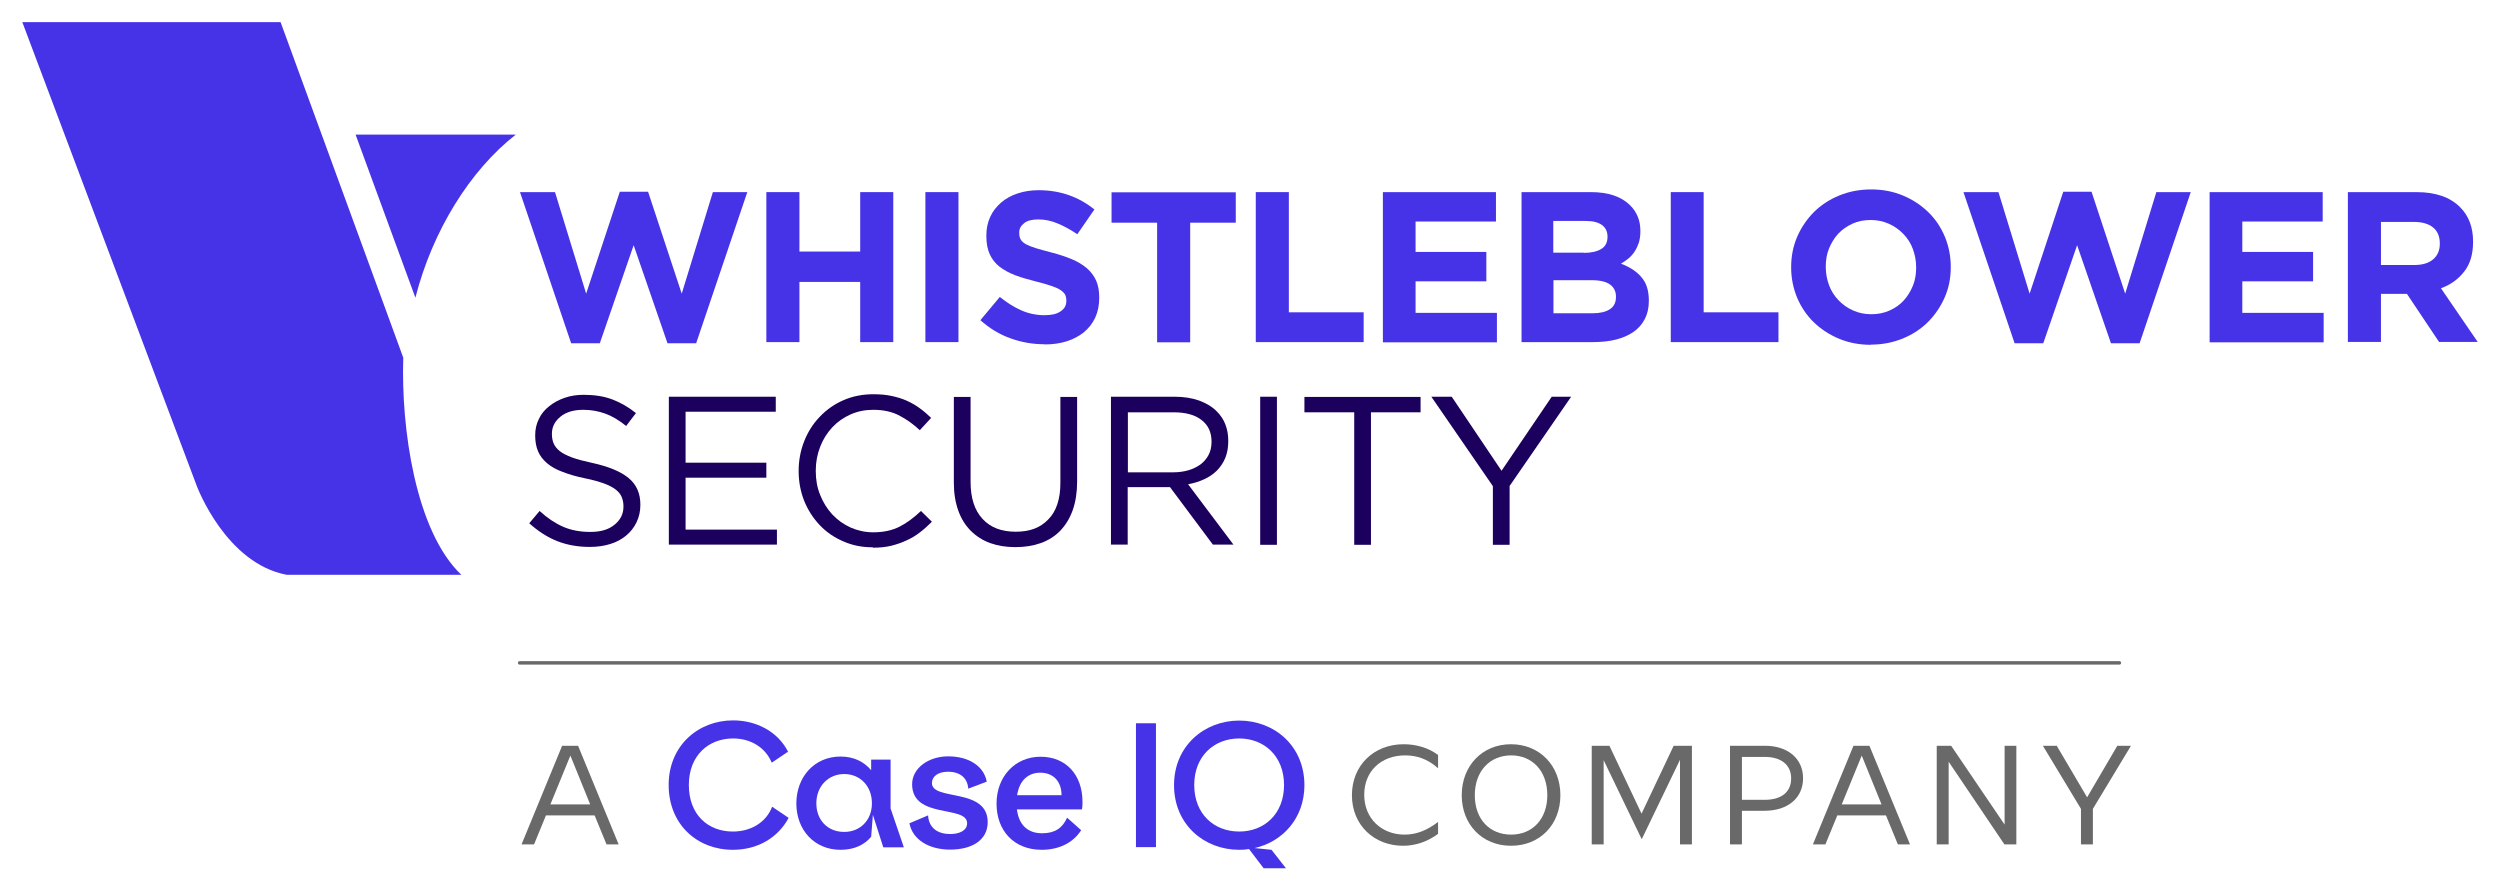 <?xml version="1.0" encoding="UTF-8"?>
<svg id="Layer_3" data-name="Layer 3" xmlns="http://www.w3.org/2000/svg" viewBox="0 0 130 46">
  <defs>
    <style>
      .cls-1 {
        fill: #4633e8;
      }

      .cls-2 {
        fill: #696969;
      }

      .cls-3 {
        fill: #1c005e;
      }
    </style>
  </defs>
  <g>
    <g>
      <path class="cls-3" d="M30.67,28.44c-.62,0-1.18-.1-1.69-.3-.51-.2-.99-.51-1.46-.93l.54-.64c.4.37.81.64,1.22.82.41.18.88.27,1.42.27s.94-.12,1.25-.37c.31-.25.47-.56.47-.94v-.02c0-.18-.03-.33-.09-.48s-.16-.27-.31-.39c-.15-.12-.35-.22-.61-.32-.26-.09-.59-.19-1-.27-.44-.09-.82-.2-1.15-.33-.33-.12-.6-.27-.81-.45-.21-.18-.37-.38-.47-.62-.1-.23-.15-.51-.15-.82v-.02c0-.3.06-.58.19-.84.12-.26.3-.48.53-.66.23-.19.49-.33.8-.44.31-.11.64-.16,1.01-.16.56,0,1.06.08,1.48.24.42.16.83.39,1.23.71l-.51.67c-.36-.29-.72-.51-1.08-.64-.36-.13-.74-.2-1.14-.2-.51,0-.91.12-1.2.36-.29.24-.44.53-.44.88v.02c0,.18.03.35.09.49.06.14.16.27.32.4.15.12.37.23.64.33.27.1.62.19,1.04.28.86.19,1.49.45,1.9.79s.61.8.61,1.38v.02c0,.33-.07.63-.2.9-.13.27-.31.5-.54.69-.23.19-.5.34-.83.44-.32.1-.67.15-1.06.15Z"/>
      <path class="cls-3" d="M34.78,20.63h5.56v.78h-4.69v2.65h4.2v.78h-4.2v2.7h4.75v.78h-5.62v-7.7Z"/>
      <path class="cls-3" d="M45.39,28.46c-.56,0-1.07-.1-1.54-.31-.47-.2-.88-.48-1.22-.84-.34-.36-.61-.77-.81-1.26-.19-.48-.29-1-.29-1.55v-.02c0-.54.1-1.06.29-1.54.19-.48.46-.91.81-1.27.34-.36.75-.65,1.23-.86.48-.21,1-.31,1.56-.31.35,0,.67.03.95.09.28.06.54.14.79.25.24.11.47.24.67.39.21.15.4.32.59.5l-.59.64c-.33-.31-.68-.56-1.06-.76-.38-.2-.83-.3-1.36-.3-.43,0-.82.08-1.18.24-.36.16-.68.38-.95.67-.27.29-.48.62-.63,1.01-.15.38-.23.8-.23,1.24v.02c0,.45.07.86.23,1.25.15.38.36.72.63,1.01.27.29.58.51.95.68.36.16.76.25,1.18.25.53,0,.98-.1,1.36-.29.38-.19.75-.47,1.12-.82l.57.56c-.2.2-.41.39-.62.55-.22.17-.45.31-.7.42-.25.12-.52.21-.8.28-.29.07-.6.1-.96.1Z"/>
      <path class="cls-3" d="M52.79,28.45c-.48,0-.91-.07-1.3-.21-.39-.14-.73-.36-1.01-.64-.28-.28-.5-.63-.65-1.05-.15-.42-.23-.9-.23-1.44v-4.47h.87v4.42c0,.84.21,1.48.62,1.92.41.45.99.67,1.73.67s1.28-.21,1.69-.64c.42-.42.63-1.06.63-1.9v-4.47h.87v4.41c0,.56-.08,1.06-.23,1.48-.15.42-.37.78-.65,1.07-.28.29-.62.5-1.01.64-.39.14-.83.21-1.31.21Z"/>
      <path class="cls-3" d="M57.78,20.63h3.31c.48,0,.9.07,1.27.2.37.14.68.32.92.57.19.19.34.41.44.67.1.26.15.54.15.85v.02c0,.32-.05.61-.15.86-.1.25-.25.47-.43.66-.19.19-.41.34-.67.46-.26.12-.54.21-.84.26l2.36,3.14h-1.07l-2.23-2.99h-2.2v2.99h-.87v-7.7ZM61.02,24.56c.29,0,.55-.04.79-.11.24-.07.45-.18.63-.31.18-.14.31-.3.41-.49.1-.19.15-.42.15-.67v-.02c0-.48-.17-.85-.52-1.12-.34-.27-.83-.4-1.45-.4h-2.38v3.12h2.37Z"/>
      <path class="cls-3" d="M65.53,20.63h.87v7.7h-.87v-7.7Z"/>
      <path class="cls-3" d="M70.41,21.44h-2.58v-.8h6.04v.8h-2.58v6.89h-.87v-6.89Z"/>
      <path class="cls-3" d="M77.63,25.28l-3.2-4.65h1.06l2.59,3.85,2.61-3.85h1.01l-3.2,4.64v3.06h-.87v-3.05Z"/>
    </g>
    <g>
      <path class="cls-1" d="M27.02,9.99h1.84l1.62,5.28,1.75-5.3h1.47l1.75,5.3,1.62-5.28h1.79l-2.66,7.86h-1.49l-1.76-5.1-1.76,5.1h-1.49l-2.66-7.86Z"/>
      <path class="cls-1" d="M39.85,9.99h1.72v3.09h3.16v-3.09h1.72v7.8h-1.72v-3.13h-3.16v3.13h-1.72v-7.8Z"/>
      <path class="cls-1" d="M48.12,9.99h1.72v7.8h-1.72v-7.8Z"/>
      <path class="cls-1" d="M54.29,17.9c-.59,0-1.18-.1-1.75-.31-.57-.2-1.09-.52-1.56-.94l1.01-1.21c.36.29.72.52,1.1.69.37.17.79.26,1.23.26.36,0,.63-.06.83-.2.2-.13.3-.31.3-.54v-.02c0-.11-.02-.21-.06-.3-.04-.08-.12-.16-.23-.24s-.28-.15-.48-.22c-.2-.07-.47-.15-.8-.23-.39-.1-.75-.2-1.07-.32-.32-.12-.59-.27-.82-.44-.22-.17-.4-.39-.52-.65-.12-.26-.18-.58-.18-.97v-.02c0-.36.07-.68.2-.96.13-.29.32-.53.56-.74.24-.21.53-.37.86-.48.33-.11.7-.17,1.1-.17.57,0,1.1.09,1.58.26.48.17.92.42,1.32.74l-.89,1.29c-.35-.24-.69-.42-1.02-.56-.33-.14-.67-.21-1-.21s-.59.06-.75.2c-.17.13-.25.29-.25.48v.02c0,.13.02.24.07.33.05.09.14.18.26.25.13.07.3.14.52.21.22.07.5.14.83.23.39.1.75.22,1.06.35.31.13.57.29.78.47.21.18.37.4.48.64.11.25.16.54.16.88v.02c0,.39-.07.73-.21,1.03-.14.3-.34.55-.59.76-.25.2-.55.36-.9.47-.35.11-.73.16-1.16.16Z"/>
      <path class="cls-1" d="M60.17,11.58h-2.37v-1.58h6.46v1.58h-2.37v6.22h-1.72v-6.22Z"/>
      <path class="cls-1" d="M65.3,9.99h1.72v6.25h3.89v1.55h-5.61v-7.8Z"/>
      <path class="cls-1" d="M71.92,9.99h5.87v1.53h-4.18v1.58h3.68v1.53h-3.68v1.64h4.23v1.53h-5.93v-7.8Z"/>
      <path class="cls-1" d="M79.11,9.99h3.62c.9,0,1.58.23,2.04.69.36.36.53.8.53,1.33v.02c0,.22-.03.42-.08.59-.06.17-.13.32-.22.46-.09.14-.2.26-.32.36-.12.1-.25.19-.39.27.45.17.81.4,1.06.7.26.29.39.7.39,1.22v.02c0,.36-.07.67-.21.94-.14.27-.33.49-.59.67-.26.18-.56.31-.92.4-.36.09-.76.13-1.2.13h-3.7v-7.8ZM82.36,13.15c.38,0,.68-.07.9-.2.22-.13.33-.34.33-.63v-.02c0-.26-.1-.46-.29-.6-.19-.14-.47-.21-.84-.21h-1.69v1.65h1.58ZM82.82,16.29c.38,0,.68-.07.89-.21.22-.14.32-.35.32-.64v-.02c0-.26-.1-.47-.3-.62-.2-.15-.52-.23-.97-.23h-1.98v1.72h2.04Z"/>
      <path class="cls-1" d="M86.87,9.99h1.72v6.25h3.89v1.55h-5.6v-7.8Z"/>
      <path class="cls-1" d="M97.28,17.93c-.6,0-1.16-.11-1.66-.32-.5-.21-.94-.5-1.31-.86-.37-.36-.65-.78-.86-1.27-.2-.49-.31-1.01-.31-1.57v-.02c0-.56.1-1.08.31-1.57s.5-.91.86-1.28c.37-.37.81-.66,1.32-.87.51-.21,1.06-.32,1.67-.32s1.16.11,1.66.32c.5.21.94.5,1.31.86s.65.78.86,1.27c.2.49.31,1.01.31,1.57v.02c0,.56-.1,1.08-.31,1.56-.21.49-.5.91-.86,1.28-.37.37-.81.66-1.32.87-.51.21-1.06.32-1.67.32ZM97.3,16.34c.34,0,.66-.06.95-.19.29-.13.54-.3.74-.52.2-.22.36-.48.48-.77.12-.29.17-.61.17-.94v-.02c0-.33-.06-.65-.17-.95-.11-.3-.28-.56-.49-.78-.21-.22-.46-.4-.75-.53-.29-.13-.61-.2-.95-.2s-.67.06-.95.19-.53.3-.74.52c-.2.22-.36.48-.48.77-.12.29-.17.61-.17.94v.02c0,.33.06.65.17.95.11.3.28.56.49.78.21.22.46.4.75.53.29.13.6.2.95.2Z"/>
      <path class="cls-1" d="M102.08,9.99h1.84l1.62,5.28,1.75-5.3h1.47l1.75,5.3,1.62-5.28h1.79l-2.66,7.86h-1.49l-1.76-5.1-1.76,5.1h-1.49l-2.66-7.86Z"/>
      <path class="cls-1" d="M114.91,9.99h5.87v1.53h-4.18v1.58h3.68v1.53h-3.68v1.64h4.23v1.53h-5.93v-7.8Z"/>
      <path class="cls-1" d="M122.09,9.99h3.57c.99,0,1.75.26,2.27.79.45.45.67,1.04.67,1.78v.02c0,.63-.15,1.15-.46,1.54-.31.4-.71.69-1.21.87l1.91,2.79h-2.01l-1.67-2.5h-1.35v2.5h-1.72v-7.8ZM125.55,13.78c.42,0,.75-.1.98-.3.23-.2.34-.47.34-.8v-.02c0-.37-.12-.65-.36-.84-.24-.19-.57-.28-.99-.28h-1.71v2.24h1.74Z"/>
      <path class="cls-1" d="M26.82,7c-2.38,1.86-4.33,5-5.22,8.48l-3.11-8.48h8.33Z"/>
      <path class="cls-1" d="M24,29.89h-9.09c-3.17-.6-4.65-4.56-4.67-4.6L1.16,1.15h13.43l6.38,17.45c-.12,3.65.63,9.03,3.03,11.3Z"/>
    </g>
  </g>
  <path class="cls-2" d="M110.22,34.56H27.02c-.05,0-.09-.04-.09-.09s.04-.09.09-.09h83.19c.05,0,.09.04.09.09s-.04.09-.09.09Z"/>
  <g>
    <g>
      <path class="cls-2" d="M31.54,43.91l-.62-1.51h-2.53l-.62,1.51h-.65l2.11-5.13h.83l2.11,5.13h-.65ZM28.62,41.83h2.07l-1.03-2.54-1.04,2.54Z"/>
      <path class="cls-2" d="M70.3,41.35c0-1.55,1.14-2.65,2.69-2.65.64,0,1.29.18,1.79.56v.69c-.55-.5-1.14-.67-1.71-.67-1.24,0-2.13.81-2.13,2.05s.91,2.07,2.1,2.07c.64,0,1.19-.24,1.74-.66v.62c-.5.37-1.12.62-1.82.62-1.49,0-2.66-1.06-2.66-2.63Z"/>
      <path class="cls-2" d="M76.01,41.35c0-1.53,1.07-2.65,2.56-2.65s2.57,1.11,2.57,2.65-1.07,2.63-2.57,2.63-2.56-1.11-2.56-2.63ZM80.46,41.35c0-1.26-.78-2.07-1.88-2.07s-1.89.81-1.89,2.07.78,2.05,1.89,2.05,1.88-.81,1.88-2.05Z"/>
      <path class="cls-2" d="M87.05,38.78h.93v5.13h-.62v-4.4l-1.98,4.11h-.02l-1.97-4.09v4.38h-.62v-5.13h.92l1.67,3.53,1.67-3.53Z"/>
      <path class="cls-2" d="M91.78,38.78c1.19,0,1.98.67,1.98,1.69s-.79,1.69-2,1.69h-1.18v1.75h-.62v-5.13h1.82ZM91.77,41.59c.87,0,1.37-.41,1.37-1.11s-.51-1.12-1.37-1.12h-1.19v2.23h1.19Z"/>
      <path class="cls-2" d="M98.69,43.91l-.62-1.51h-2.53l-.62,1.51h-.65l2.11-5.13h.83l2.11,5.13h-.64ZM95.77,41.83h2.07l-1.03-2.54-1.04,2.54Z"/>
      <path class="cls-2" d="M104.23,38.78h.62v5.13h-.62l-2.9-4.3v4.3h-.62v-5.13h.75l2.78,4.1v-4.1Z"/>
      <path class="cls-2" d="M110.09,38.78h.72l-1.98,3.28v1.85h-.62v-1.85l-1.98-3.28h.72l1.58,2.68,1.57-2.68Z"/>
    </g>
    <g>
      <path class="cls-1" d="M40.99,39.08l-.86.58c-.32-.78-1.08-1.26-2.01-1.26-1.27,0-2.3.88-2.3,2.42s.99,2.42,2.29,2.42c.93,0,1.73-.47,2.04-1.29l.86.58c-.56,1.04-1.62,1.66-2.9,1.66-1.86,0-3.34-1.32-3.34-3.37s1.54-3.36,3.35-3.36c1.2,0,2.32.57,2.86,1.63"/>
      <path class="cls-1" d="M43.9,43.26c.82,0,1.44-.6,1.44-1.49s-.61-1.52-1.44-1.52-1.45.64-1.45,1.52.59,1.49,1.45,1.49M46.31,42.04l.69,2.02h-1.07l-.54-1.69-.09,1.14c-.33.4-.85.68-1.59.68-1.37,0-2.3-1.04-2.3-2.41s.93-2.44,2.3-2.44c.7,0,1.23.28,1.59.71v-.55h1.01v2.54Z"/>
      <path class="cls-1" d="M51.3,40.65l-.95.36c-.04-.55-.42-.88-1.05-.88-.53,0-.84.25-.84.59,0,.94,2.9.22,2.9,2.03,0,.95-.84,1.43-1.95,1.43s-1.96-.52-2.12-1.37l.97-.41c.04.67.52.97,1.15.97.48,0,.88-.18.88-.56,0-.96-2.86-.2-2.86-2.03,0-.84.86-1.45,1.87-1.45,1.1,0,1.86.52,2.01,1.31"/>
      <path class="cls-1" d="M55.2,41.35c0-.7-.41-1.17-1.11-1.17-.6,0-1.08.38-1.2,1.17h2.31ZM56.29,41.69c0,.13,0,.25-.03.4h-3.38c.11.87.62,1.24,1.31,1.24.64,0,1.05-.25,1.3-.81l.73.65c-.43.69-1.21,1.02-2.05,1.02-1.44,0-2.35-.99-2.35-2.4s.96-2.44,2.29-2.44,2.18.95,2.18,2.35"/>
      <rect class="cls-1" x="59.07" y="37.61" width="1.04" height="6.44"/>
      <path class="cls-1" d="M64.44,43.24c1.31,0,2.33-.92,2.33-2.42s-1.03-2.42-2.33-2.42-2.34.91-2.34,2.42,1.03,2.42,2.34,2.42M67.83,40.82c0,1.73-1.13,2.95-2.59,3.28l.88.09.75.96h-1.16l-.76-1c-.17.03-.33.04-.51.04-1.83,0-3.39-1.32-3.39-3.36s1.57-3.36,3.39-3.36,3.39,1.31,3.39,3.36"/>
    </g>
  </g>
</svg>